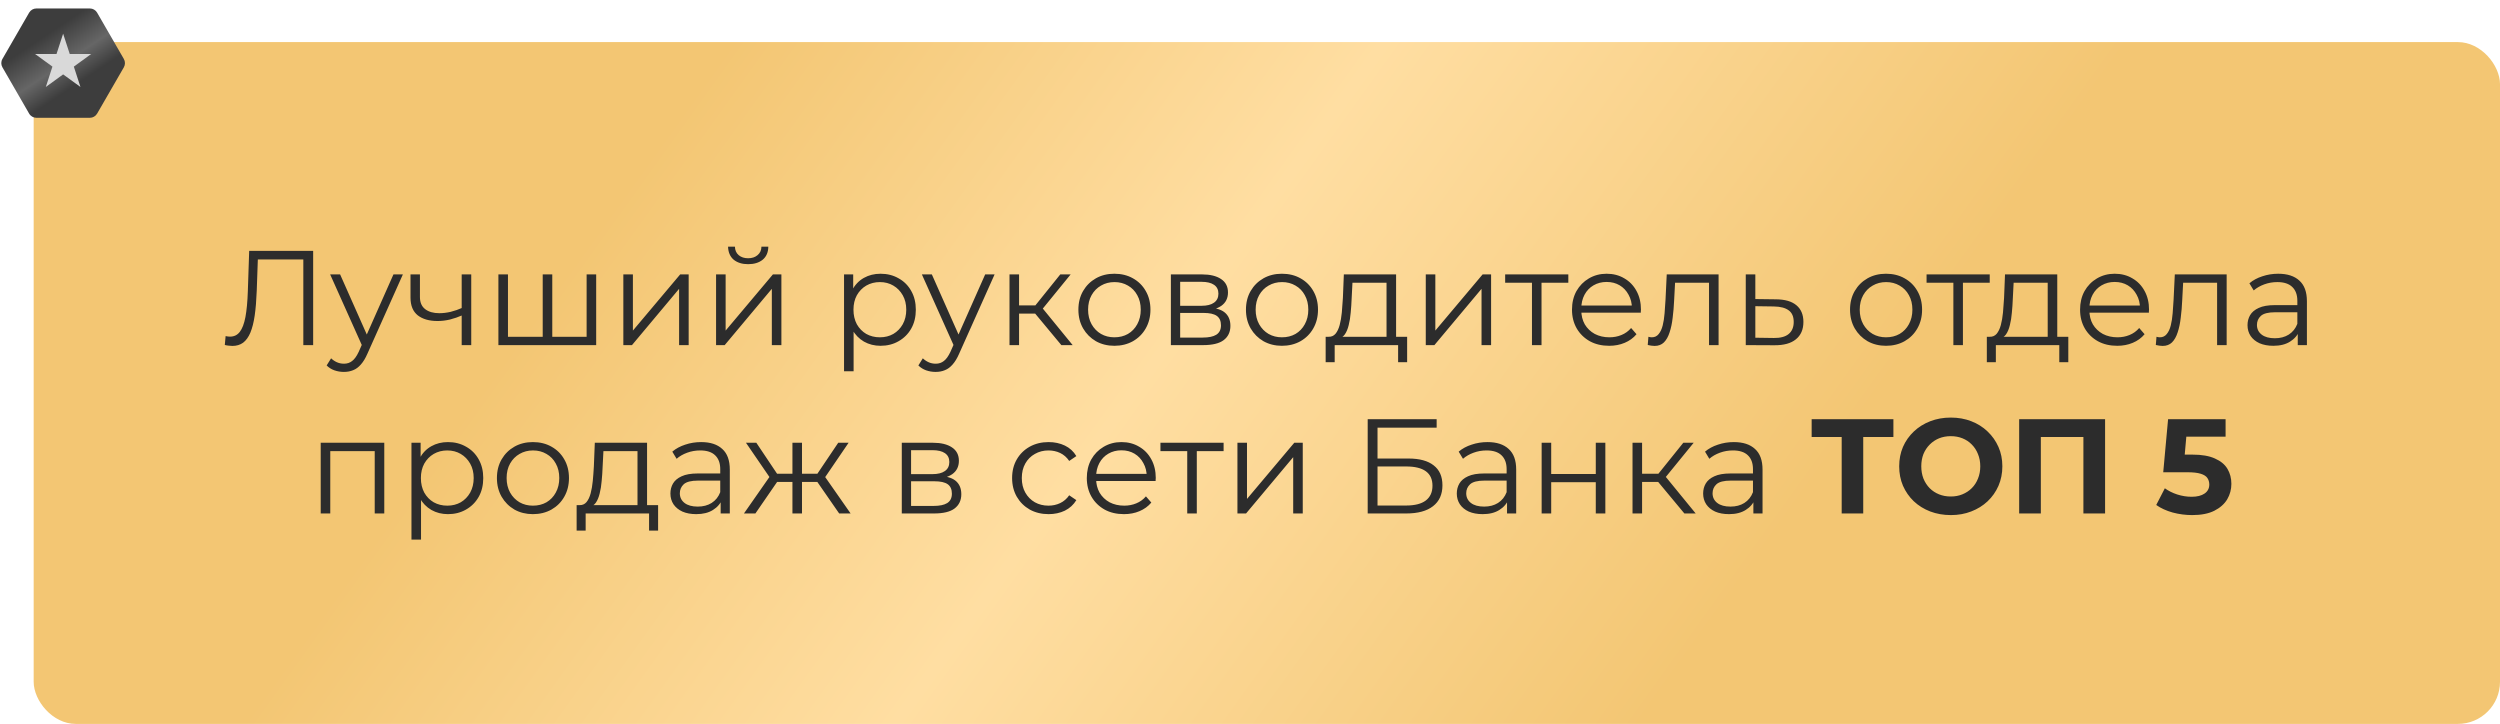 <?xml version="1.0" encoding="UTF-8"?> <svg xmlns="http://www.w3.org/2000/svg" width="297" height="86" viewBox="0 0 297 86" fill="none"> <rect x="4" y="5" width="293" height="81" rx="5" fill="url(#paint0_linear_99_1054)"></rect> <path d="M14.711 7C14.89 7.309 14.89 7.691 14.711 8L11.539 13.495C11.36 13.805 11.03 13.995 10.673 13.995H4.327C3.97 13.995 3.64 13.805 3.461 13.495L0.289 8C0.11 7.691 0.11 7.309 0.289 7L3.461 1.505C3.64 1.195 3.97 1.005 4.327 1.005L10.673 1.005C11.03 1.005 11.36 1.195 11.539 1.505L14.711 7Z" fill="url(#paint1_linear_99_1054)"></path> <path d="M27.603 41.096C27.454 41.096 27.31 41.085 27.171 41.064C27.033 41.053 26.878 41.027 26.707 40.984L26.803 39.928C26.985 39.971 27.161 39.992 27.331 39.992C27.811 39.992 28.195 39.805 28.483 39.432C28.782 39.048 29.006 38.461 29.155 37.672C29.305 36.872 29.401 35.848 29.443 34.6L29.603 29.8H37.203V41H36.035V30.504L36.339 30.824H30.355L30.643 30.488L30.499 34.568C30.457 35.688 30.377 36.659 30.259 37.48C30.142 38.291 29.971 38.968 29.747 39.512C29.523 40.045 29.235 40.445 28.883 40.712C28.531 40.968 28.105 41.096 27.603 41.096ZM40.854 44.184C40.459 44.184 40.08 44.12 39.718 43.992C39.366 43.864 39.062 43.672 38.806 43.416L39.334 42.568C39.547 42.771 39.776 42.925 40.022 43.032C40.278 43.149 40.56 43.208 40.87 43.208C41.243 43.208 41.563 43.101 41.83 42.888C42.107 42.685 42.368 42.323 42.614 41.8L43.158 40.568L43.286 40.392L46.742 32.6H47.862L43.654 42.008C43.419 42.552 43.158 42.984 42.87 43.304C42.592 43.624 42.288 43.848 41.958 43.976C41.627 44.115 41.259 44.184 40.854 44.184ZM43.094 41.24L39.222 32.6H40.406L43.83 40.312L43.094 41.24ZM54.944 37.448C54.453 37.661 53.957 37.832 53.456 37.96C52.965 38.077 52.474 38.136 51.984 38.136C50.992 38.136 50.208 37.912 49.632 37.464C49.056 37.005 48.768 36.301 48.768 35.352V32.6H49.888V35.288C49.888 35.928 50.096 36.408 50.512 36.728C50.928 37.048 51.488 37.208 52.192 37.208C52.618 37.208 53.066 37.155 53.536 37.048C54.005 36.931 54.48 36.765 54.96 36.552L54.944 37.448ZM54.848 41V32.6H55.984V41H54.848ZM64.73 40.008L64.474 40.312V32.6H65.61V40.312L65.306 40.008H69.994L69.69 40.312V32.6H70.826V41H59.21V32.6H60.346V40.312L60.058 40.008H64.73ZM74.053 41V32.6H75.189V39.272L80.805 32.6H81.814V41H80.677V34.312L75.078 41H74.053ZM85.069 41V32.6H86.205V39.272L91.821 32.6H92.829V41H91.693V34.312L86.093 41H85.069ZM88.877 31.384C88.173 31.384 87.603 31.208 87.165 30.856C86.739 30.493 86.514 29.976 86.493 29.304H87.309C87.32 29.731 87.469 30.067 87.757 30.312C88.045 30.557 88.418 30.68 88.877 30.68C89.336 30.68 89.709 30.557 89.997 30.312C90.296 30.067 90.451 29.731 90.461 29.304H91.277C91.266 29.976 91.043 30.493 90.605 30.856C90.168 31.208 89.592 31.384 88.877 31.384ZM104.608 41.08C103.883 41.08 103.227 40.915 102.64 40.584C102.054 40.243 101.584 39.757 101.232 39.128C100.891 38.488 100.72 37.709 100.72 36.792C100.72 35.875 100.891 35.101 101.232 34.472C101.574 33.832 102.038 33.347 102.624 33.016C103.211 32.685 103.872 32.52 104.608 32.52C105.408 32.52 106.123 32.701 106.752 33.064C107.392 33.416 107.894 33.917 108.256 34.568C108.619 35.208 108.8 35.949 108.8 36.792C108.8 37.645 108.619 38.392 108.256 39.032C107.894 39.672 107.392 40.173 106.752 40.536C106.123 40.899 105.408 41.08 104.608 41.08ZM100.272 44.104V32.6H101.36V35.128L101.248 36.808L101.408 38.504V44.104H100.272ZM104.528 40.072C105.126 40.072 105.659 39.939 106.128 39.672C106.598 39.395 106.971 39.011 107.248 38.52C107.526 38.019 107.664 37.443 107.664 36.792C107.664 36.141 107.526 35.571 107.248 35.08C106.971 34.589 106.598 34.205 106.128 33.928C105.659 33.651 105.126 33.512 104.528 33.512C103.931 33.512 103.392 33.651 102.912 33.928C102.443 34.205 102.07 34.589 101.792 35.08C101.526 35.571 101.392 36.141 101.392 36.792C101.392 37.443 101.526 38.019 101.792 38.52C102.07 39.011 102.443 39.395 102.912 39.672C103.392 39.939 103.931 40.072 104.528 40.072ZM111.151 44.184C110.756 44.184 110.377 44.12 110.015 43.992C109.663 43.864 109.359 43.672 109.103 43.416L109.631 42.568C109.844 42.771 110.073 42.925 110.319 43.032C110.575 43.149 110.857 43.208 111.167 43.208C111.54 43.208 111.86 43.101 112.127 42.888C112.404 42.685 112.665 42.323 112.911 41.8L113.455 40.568L113.583 40.392L117.039 32.6H118.159L113.951 42.008C113.716 42.552 113.455 42.984 113.167 43.304C112.889 43.624 112.585 43.848 112.255 43.976C111.924 44.115 111.556 44.184 111.151 44.184ZM113.391 41.24L109.519 32.6H110.703L114.127 40.312L113.391 41.24ZM126.089 41L122.633 36.84L123.577 36.28L127.433 41H126.089ZM119.929 41V32.6H121.065V41H119.929ZM120.713 37.256V36.28H123.417V37.256H120.713ZM123.673 36.92L122.617 36.76L125.961 32.6H127.193L123.673 36.92ZM132.385 41.08C131.574 41.08 130.843 40.899 130.193 40.536C129.553 40.163 129.046 39.656 128.673 39.016C128.299 38.365 128.113 37.624 128.113 36.792C128.113 35.949 128.299 35.208 128.673 34.568C129.046 33.928 129.553 33.427 130.193 33.064C130.833 32.701 131.563 32.52 132.385 32.52C133.217 32.52 133.953 32.701 134.593 33.064C135.243 33.427 135.75 33.928 136.113 34.568C136.486 35.208 136.673 35.949 136.673 36.792C136.673 37.624 136.486 38.365 136.113 39.016C135.75 39.656 135.243 40.163 134.593 40.536C133.942 40.899 133.206 41.08 132.385 41.08ZM132.385 40.072C132.993 40.072 133.531 39.939 134.001 39.672C134.47 39.395 134.838 39.011 135.105 38.52C135.382 38.019 135.521 37.443 135.521 36.792C135.521 36.131 135.382 35.555 135.105 35.064C134.838 34.573 134.47 34.195 134.001 33.928C133.531 33.651 132.998 33.512 132.401 33.512C131.803 33.512 131.27 33.651 130.801 33.928C130.331 34.195 129.958 34.573 129.681 35.064C129.403 35.555 129.265 36.131 129.265 36.792C129.265 37.443 129.403 38.019 129.681 38.52C129.958 39.011 130.331 39.395 130.801 39.672C131.27 39.939 131.798 40.072 132.385 40.072ZM139.1 41V32.6H142.812C143.762 32.6 144.508 32.781 145.052 33.144C145.607 33.507 145.884 34.04 145.884 34.744C145.884 35.427 145.623 35.955 145.1 36.328C144.578 36.691 143.89 36.872 143.036 36.872L143.26 36.536C144.263 36.536 144.999 36.723 145.468 37.096C145.938 37.469 146.172 38.008 146.172 38.712C146.172 39.437 145.906 40.003 145.372 40.408C144.85 40.803 144.034 41 142.924 41H139.1ZM140.204 40.104H142.876C143.591 40.104 144.13 39.992 144.492 39.768C144.866 39.533 145.052 39.16 145.052 38.648C145.052 38.136 144.887 37.763 144.556 37.528C144.226 37.293 143.703 37.176 142.988 37.176H140.204V40.104ZM140.204 36.328H142.732C143.383 36.328 143.879 36.205 144.22 35.96C144.572 35.715 144.748 35.357 144.748 34.888C144.748 34.419 144.572 34.067 144.22 33.832C143.879 33.597 143.383 33.48 142.732 33.48H140.204V36.328ZM152.291 41.08C151.48 41.08 150.749 40.899 150.099 40.536C149.459 40.163 148.952 39.656 148.579 39.016C148.205 38.365 148.019 37.624 148.019 36.792C148.019 35.949 148.205 35.208 148.579 34.568C148.952 33.928 149.459 33.427 150.099 33.064C150.739 32.701 151.469 32.52 152.291 32.52C153.123 32.52 153.859 32.701 154.499 33.064C155.149 33.427 155.656 33.928 156.019 34.568C156.392 35.208 156.579 35.949 156.579 36.792C156.579 37.624 156.392 38.365 156.019 39.016C155.656 39.656 155.149 40.163 154.499 40.536C153.848 40.899 153.112 41.08 152.291 41.08ZM152.291 40.072C152.899 40.072 153.437 39.939 153.907 39.672C154.376 39.395 154.744 39.011 155.011 38.52C155.288 38.019 155.427 37.443 155.427 36.792C155.427 36.131 155.288 35.555 155.011 35.064C154.744 34.573 154.376 34.195 153.907 33.928C153.437 33.651 152.904 33.512 152.307 33.512C151.709 33.512 151.176 33.651 150.707 33.928C150.237 34.195 149.864 34.573 149.587 35.064C149.309 35.555 149.171 36.131 149.171 36.792C149.171 37.443 149.309 38.019 149.587 38.52C149.864 39.011 150.237 39.395 150.707 39.672C151.176 39.939 151.704 40.072 152.291 40.072ZM164.72 40.456V33.592H160.672L160.576 35.464C160.554 36.029 160.517 36.584 160.464 37.128C160.421 37.672 160.341 38.173 160.224 38.632C160.117 39.08 159.962 39.448 159.76 39.736C159.557 40.013 159.296 40.173 158.976 40.216L157.84 40.008C158.17 40.019 158.442 39.901 158.656 39.656C158.869 39.4 159.034 39.053 159.152 38.616C159.269 38.179 159.354 37.683 159.408 37.128C159.461 36.563 159.504 35.987 159.536 35.4L159.648 32.6H165.856V40.456H164.72ZM157.488 43.032V40.008H167.168V43.032H166.096V41H158.56V43.032H157.488ZM169.382 41V32.6H170.518V39.272L176.134 32.6H177.142V41H176.006V34.312L170.406 41H169.382ZM181.997 41V33.288L182.285 33.592H178.813V32.6H186.317V33.592H182.845L183.133 33.288V41H181.997ZM191.169 41.08C190.294 41.08 189.526 40.899 188.865 40.536C188.204 40.163 187.686 39.656 187.313 39.016C186.94 38.365 186.753 37.624 186.753 36.792C186.753 35.96 186.929 35.224 187.281 34.584C187.644 33.944 188.134 33.443 188.753 33.08C189.382 32.707 190.086 32.52 190.865 32.52C191.654 32.52 192.353 32.701 192.961 33.064C193.58 33.416 194.065 33.917 194.417 34.568C194.769 35.208 194.945 35.949 194.945 36.792C194.945 36.845 194.94 36.904 194.929 36.968C194.929 37.021 194.929 37.08 194.929 37.144H187.617V36.296H194.321L193.873 36.632C193.873 36.024 193.74 35.485 193.473 35.016C193.217 34.536 192.865 34.163 192.417 33.896C191.969 33.629 191.452 33.496 190.865 33.496C190.289 33.496 189.772 33.629 189.313 33.896C188.854 34.163 188.497 34.536 188.241 35.016C187.985 35.496 187.857 36.045 187.857 36.664V36.84C187.857 37.48 187.996 38.045 188.273 38.536C188.561 39.016 188.956 39.395 189.457 39.672C189.969 39.939 190.55 40.072 191.201 40.072C191.713 40.072 192.188 39.981 192.625 39.8C193.073 39.619 193.457 39.341 193.777 38.968L194.417 39.704C194.044 40.152 193.574 40.493 193.009 40.728C192.454 40.963 191.841 41.08 191.169 41.08ZM195.752 40.984L195.832 40.008C195.907 40.019 195.976 40.035 196.04 40.056C196.115 40.067 196.179 40.072 196.232 40.072C196.573 40.072 196.845 39.944 197.048 39.688C197.261 39.432 197.421 39.091 197.528 38.664C197.635 38.237 197.709 37.757 197.752 37.224C197.795 36.68 197.832 36.136 197.864 35.592L198.008 32.6H204.168V41H203.032V33.256L203.32 33.592H198.744L199.016 33.24L198.888 35.672C198.856 36.397 198.797 37.091 198.712 37.752C198.637 38.413 198.515 38.995 198.344 39.496C198.184 39.997 197.96 40.392 197.672 40.68C197.384 40.957 197.016 41.096 196.568 41.096C196.44 41.096 196.307 41.085 196.168 41.064C196.04 41.043 195.901 41.016 195.752 40.984ZM211.013 35.56C212.069 35.571 212.869 35.805 213.413 36.264C213.968 36.723 214.245 37.384 214.245 38.248C214.245 39.144 213.947 39.832 213.349 40.312C212.763 40.792 211.909 41.027 210.789 41.016L207.397 41V32.6H208.533V35.528L211.013 35.56ZM210.725 40.152C211.504 40.163 212.091 40.008 212.485 39.688C212.891 39.357 213.093 38.877 213.093 38.248C213.093 37.619 212.896 37.16 212.501 36.872C212.107 36.573 211.515 36.419 210.725 36.408L208.533 36.376V40.12L210.725 40.152ZM224.056 41.08C223.246 41.08 222.515 40.899 221.864 40.536C221.224 40.163 220.718 39.656 220.344 39.016C219.971 38.365 219.784 37.624 219.784 36.792C219.784 35.949 219.971 35.208 220.344 34.568C220.718 33.928 221.224 33.427 221.864 33.064C222.504 32.701 223.235 32.52 224.056 32.52C224.888 32.52 225.624 32.701 226.264 33.064C226.915 33.427 227.422 33.928 227.784 34.568C228.158 35.208 228.344 35.949 228.344 36.792C228.344 37.624 228.158 38.365 227.784 39.016C227.422 39.656 226.915 40.163 226.264 40.536C225.614 40.899 224.878 41.08 224.056 41.08ZM224.056 40.072C224.664 40.072 225.203 39.939 225.672 39.672C226.142 39.395 226.51 39.011 226.776 38.52C227.054 38.019 227.192 37.443 227.192 36.792C227.192 36.131 227.054 35.555 226.776 35.064C226.51 34.573 226.142 34.195 225.672 33.928C225.203 33.651 224.67 33.512 224.072 33.512C223.475 33.512 222.942 33.651 222.472 33.928C222.003 34.195 221.63 34.573 221.352 35.064C221.075 35.555 220.936 36.131 220.936 36.792C220.936 37.443 221.075 38.019 221.352 38.52C221.63 39.011 222.003 39.395 222.472 39.672C222.942 39.939 223.47 40.072 224.056 40.072ZM232.06 41V33.288L232.348 33.592H228.876V32.6H236.38V33.592H232.908L233.196 33.288V41H232.06ZM243.267 40.456V33.592H239.219L239.123 35.464C239.101 36.029 239.064 36.584 239.011 37.128C238.968 37.672 238.888 38.173 238.771 38.632C238.664 39.08 238.509 39.448 238.307 39.736C238.104 40.013 237.843 40.173 237.523 40.216L236.387 40.008C236.717 40.019 236.989 39.901 237.203 39.656C237.416 39.4 237.581 39.053 237.699 38.616C237.816 38.179 237.901 37.683 237.955 37.128C238.008 36.563 238.051 35.987 238.083 35.4L238.195 32.6H244.403V40.456H243.267ZM236.035 43.032V40.008H245.715V43.032H244.643V41H237.107V43.032H236.035ZM251.529 41.08C250.654 41.08 249.886 40.899 249.225 40.536C248.563 40.163 248.046 39.656 247.673 39.016C247.299 38.365 247.113 37.624 247.113 36.792C247.113 35.96 247.289 35.224 247.641 34.584C248.003 33.944 248.494 33.443 249.113 33.08C249.742 32.707 250.446 32.52 251.225 32.52C252.014 32.52 252.713 32.701 253.321 33.064C253.939 33.416 254.425 33.917 254.777 34.568C255.129 35.208 255.305 35.949 255.305 36.792C255.305 36.845 255.299 36.904 255.289 36.968C255.289 37.021 255.289 37.08 255.289 37.144H247.977V36.296H254.681L254.233 36.632C254.233 36.024 254.099 35.485 253.833 35.016C253.577 34.536 253.225 34.163 252.777 33.896C252.329 33.629 251.811 33.496 251.225 33.496C250.649 33.496 250.131 33.629 249.673 33.896C249.214 34.163 248.857 34.536 248.601 35.016C248.345 35.496 248.217 36.045 248.217 36.664V36.84C248.217 37.48 248.355 38.045 248.633 38.536C248.921 39.016 249.315 39.395 249.817 39.672C250.329 39.939 250.91 40.072 251.561 40.072C252.073 40.072 252.547 39.981 252.985 39.8C253.433 39.619 253.817 39.341 254.137 38.968L254.777 39.704C254.403 40.152 253.934 40.493 253.369 40.728C252.814 40.963 252.201 41.08 251.529 41.08ZM256.111 40.984L256.191 40.008C256.266 40.019 256.335 40.035 256.399 40.056C256.474 40.067 256.538 40.072 256.591 40.072C256.933 40.072 257.205 39.944 257.407 39.688C257.621 39.432 257.781 39.091 257.887 38.664C257.994 38.237 258.069 37.757 258.111 37.224C258.154 36.68 258.191 36.136 258.223 35.592L258.367 32.6H264.527V41H263.391V33.256L263.679 33.592H259.103L259.375 33.24L259.247 35.672C259.215 36.397 259.157 37.091 259.071 37.752C258.997 38.413 258.874 38.995 258.703 39.496C258.543 39.997 258.319 40.392 258.031 40.68C257.743 40.957 257.375 41.096 256.927 41.096C256.799 41.096 256.666 41.085 256.527 41.064C256.399 41.043 256.261 41.016 256.111 40.984ZM272.973 41V39.144L272.925 38.84V35.736C272.925 35.021 272.722 34.472 272.317 34.088C271.922 33.704 271.33 33.512 270.541 33.512C269.997 33.512 269.479 33.603 268.989 33.784C268.498 33.965 268.082 34.205 267.741 34.504L267.229 33.656C267.655 33.293 268.167 33.016 268.765 32.824C269.362 32.621 269.991 32.52 270.653 32.52C271.741 32.52 272.578 32.792 273.165 33.336C273.762 33.869 274.061 34.685 274.061 35.784V41H272.973ZM270.077 41.08C269.447 41.08 268.898 40.979 268.429 40.776C267.97 40.563 267.618 40.275 267.373 39.912C267.127 39.539 267.005 39.112 267.005 38.632C267.005 38.195 267.106 37.8 267.309 37.448C267.522 37.085 267.863 36.797 268.333 36.584C268.813 36.36 269.453 36.248 270.253 36.248H273.149V37.096H270.285C269.474 37.096 268.909 37.24 268.589 37.528C268.279 37.816 268.125 38.173 268.125 38.6C268.125 39.08 268.311 39.464 268.685 39.752C269.058 40.04 269.581 40.184 270.253 40.184C270.893 40.184 271.442 40.04 271.901 39.752C272.37 39.453 272.711 39.027 272.925 38.472L273.181 39.256C272.967 39.811 272.594 40.253 272.061 40.584C271.538 40.915 270.877 41.08 270.077 41.08ZM38.1 61V52.6H45.652V61H44.516V53.288L44.804 53.592H38.948L39.236 53.288V61H38.1ZM53.218 61.08C52.492 61.08 51.836 60.915 51.25 60.584C50.663 60.243 50.194 59.757 49.842 59.128C49.5 58.488 49.33 57.709 49.33 56.792C49.33 55.875 49.5 55.101 49.842 54.472C50.183 53.832 50.647 53.347 51.234 53.016C51.82 52.685 52.482 52.52 53.218 52.52C54.018 52.52 54.732 52.701 55.362 53.064C56.002 53.416 56.503 53.917 56.866 54.568C57.228 55.208 57.41 55.949 57.41 56.792C57.41 57.645 57.228 58.392 56.866 59.032C56.503 59.672 56.002 60.173 55.362 60.536C54.732 60.899 54.018 61.08 53.218 61.08ZM48.882 64.104V52.6H49.97V55.128L49.858 56.808L50.018 58.504V64.104H48.882ZM53.138 60.072C53.735 60.072 54.268 59.939 54.738 59.672C55.207 59.395 55.58 59.011 55.858 58.52C56.135 58.019 56.274 57.443 56.274 56.792C56.274 56.141 56.135 55.571 55.858 55.08C55.58 54.589 55.207 54.205 54.738 53.928C54.268 53.651 53.735 53.512 53.138 53.512C52.54 53.512 52.002 53.651 51.522 53.928C51.052 54.205 50.679 54.589 50.402 55.08C50.135 55.571 50.002 56.141 50.002 56.792C50.002 57.443 50.135 58.019 50.402 58.52C50.679 59.011 51.052 59.395 51.522 59.672C52.002 59.939 52.54 60.072 53.138 60.072ZM63.306 61.08C62.496 61.08 61.765 60.899 61.114 60.536C60.474 60.163 59.968 59.656 59.594 59.016C59.221 58.365 59.034 57.624 59.034 56.792C59.034 55.949 59.221 55.208 59.594 54.568C59.968 53.928 60.474 53.427 61.114 53.064C61.754 52.701 62.485 52.52 63.306 52.52C64.138 52.52 64.874 52.701 65.514 53.064C66.165 53.427 66.672 53.928 67.034 54.568C67.408 55.208 67.594 55.949 67.594 56.792C67.594 57.624 67.408 58.365 67.034 59.016C66.672 59.656 66.165 60.163 65.514 60.536C64.864 60.899 64.128 61.08 63.306 61.08ZM63.306 60.072C63.914 60.072 64.453 59.939 64.922 59.672C65.392 59.395 65.76 59.011 66.026 58.52C66.304 58.019 66.442 57.443 66.442 56.792C66.442 56.131 66.304 55.555 66.026 55.064C65.76 54.573 65.392 54.195 64.922 53.928C64.453 53.651 63.92 53.512 63.322 53.512C62.725 53.512 62.192 53.651 61.722 53.928C61.253 54.195 60.88 54.573 60.602 55.064C60.325 55.555 60.186 56.131 60.186 56.792C60.186 57.443 60.325 58.019 60.602 58.52C60.88 59.011 61.253 59.395 61.722 59.672C62.192 59.939 62.72 60.072 63.306 60.072ZM75.735 60.456V53.592H71.687L71.591 55.464C71.57 56.029 71.533 56.584 71.479 57.128C71.437 57.672 71.357 58.173 71.239 58.632C71.133 59.08 70.978 59.448 70.775 59.736C70.573 60.013 70.311 60.173 69.991 60.216L68.855 60.008C69.186 60.019 69.458 59.901 69.671 59.656C69.885 59.4 70.05 59.053 70.167 58.616C70.285 58.179 70.37 57.683 70.423 57.128C70.477 56.563 70.519 55.987 70.551 55.4L70.663 52.6H76.871V60.456H75.735ZM68.503 63.032V60.008H78.183V63.032H77.111V61H69.575V63.032H68.503ZM85.613 61V59.144L85.565 58.84V55.736C85.565 55.021 85.363 54.472 84.957 54.088C84.563 53.704 83.971 53.512 83.181 53.512C82.637 53.512 82.12 53.603 81.629 53.784C81.139 53.965 80.723 54.205 80.381 54.504L79.869 53.656C80.296 53.293 80.808 53.016 81.405 52.824C82.003 52.621 82.632 52.52 83.293 52.52C84.381 52.52 85.219 52.792 85.805 53.336C86.403 53.869 86.701 54.685 86.701 55.784V61H85.613ZM82.717 61.08C82.088 61.08 81.539 60.979 81.069 60.776C80.611 60.563 80.259 60.275 80.013 59.912C79.768 59.539 79.645 59.112 79.645 58.632C79.645 58.195 79.747 57.8 79.949 57.448C80.163 57.085 80.504 56.797 80.973 56.584C81.453 56.36 82.093 56.248 82.893 56.248H85.789V57.096H82.925C82.115 57.096 81.549 57.24 81.229 57.528C80.92 57.816 80.765 58.173 80.765 58.6C80.765 59.08 80.952 59.464 81.325 59.752C81.699 60.04 82.221 60.184 82.893 60.184C83.533 60.184 84.083 60.04 84.541 59.752C85.011 59.453 85.352 59.027 85.565 58.472L85.821 59.256C85.608 59.811 85.235 60.253 84.701 60.584C84.179 60.915 83.517 61.08 82.717 61.08ZM99.693 61L96.813 56.84L97.757 56.28L101.053 61H99.693ZM94.925 57.256V56.28H97.581V57.256H94.925ZM97.869 56.92L96.781 56.76L99.581 52.6H100.813L97.869 56.92ZM89.741 61H88.381L91.677 56.28L92.605 56.84L89.741 61ZM95.277 61H94.141V52.6H95.277V61ZM94.493 57.256H91.853V56.28H94.493V57.256ZM91.581 56.92L88.621 52.6H89.853L92.637 56.76L91.581 56.92ZM107.132 61V52.6H110.844C111.793 52.6 112.54 52.781 113.084 53.144C113.638 53.507 113.916 54.04 113.916 54.744C113.916 55.427 113.654 55.955 113.132 56.328C112.609 56.691 111.921 56.872 111.068 56.872L111.292 56.536C112.294 56.536 113.03 56.723 113.5 57.096C113.969 57.469 114.204 58.008 114.204 58.712C114.204 59.437 113.937 60.003 113.404 60.408C112.881 60.803 112.065 61 110.956 61H107.132ZM108.236 60.104H110.908C111.622 60.104 112.161 59.992 112.524 59.768C112.897 59.533 113.084 59.16 113.084 58.648C113.084 58.136 112.918 57.763 112.588 57.528C112.257 57.293 111.734 57.176 111.02 57.176H108.236V60.104ZM108.236 56.328H110.764C111.414 56.328 111.91 56.205 112.252 55.96C112.604 55.715 112.78 55.357 112.78 54.888C112.78 54.419 112.604 54.067 112.252 53.832C111.91 53.597 111.414 53.48 110.764 53.48H108.236V56.328ZM124.574 61.08C123.742 61.08 122.995 60.899 122.334 60.536C121.683 60.163 121.171 59.656 120.798 59.016C120.424 58.365 120.238 57.624 120.238 56.792C120.238 55.949 120.424 55.208 120.798 54.568C121.171 53.928 121.683 53.427 122.334 53.064C122.995 52.701 123.742 52.52 124.574 52.52C125.288 52.52 125.934 52.659 126.51 52.936C127.086 53.213 127.539 53.629 127.87 54.184L127.022 54.76C126.734 54.333 126.376 54.019 125.95 53.816C125.523 53.613 125.059 53.512 124.558 53.512C123.96 53.512 123.422 53.651 122.942 53.928C122.462 54.195 122.083 54.573 121.806 55.064C121.528 55.555 121.39 56.131 121.39 56.792C121.39 57.453 121.528 58.029 121.806 58.52C122.083 59.011 122.462 59.395 122.942 59.672C123.422 59.939 123.96 60.072 124.558 60.072C125.059 60.072 125.523 59.971 125.95 59.768C126.376 59.565 126.734 59.256 127.022 58.84L127.87 59.416C127.539 59.96 127.086 60.376 126.51 60.664C125.934 60.941 125.288 61.08 124.574 61.08ZM133.529 61.08C132.654 61.08 131.886 60.899 131.225 60.536C130.563 60.163 130.046 59.656 129.673 59.016C129.299 58.365 129.113 57.624 129.113 56.792C129.113 55.96 129.289 55.224 129.641 54.584C130.003 53.944 130.494 53.443 131.113 53.08C131.742 52.707 132.446 52.52 133.225 52.52C134.014 52.52 134.713 52.701 135.321 53.064C135.939 53.416 136.425 53.917 136.777 54.568C137.129 55.208 137.305 55.949 137.305 56.792C137.305 56.845 137.299 56.904 137.289 56.968C137.289 57.021 137.289 57.08 137.289 57.144H129.977V56.296H136.681L136.233 56.632C136.233 56.024 136.099 55.485 135.833 55.016C135.577 54.536 135.225 54.163 134.777 53.896C134.329 53.629 133.811 53.496 133.225 53.496C132.649 53.496 132.131 53.629 131.673 53.896C131.214 54.163 130.857 54.536 130.601 55.016C130.345 55.496 130.217 56.045 130.217 56.664V56.84C130.217 57.48 130.355 58.045 130.633 58.536C130.921 59.016 131.315 59.395 131.817 59.672C132.329 59.939 132.91 60.072 133.561 60.072C134.073 60.072 134.547 59.981 134.985 59.8C135.433 59.619 135.817 59.341 136.137 58.968L136.777 59.704C136.403 60.152 135.934 60.493 135.369 60.728C134.814 60.963 134.201 61.08 133.529 61.08ZM141.044 61V53.288L141.332 53.592H137.86V52.6H145.364V53.592H141.892L142.18 53.288V61H141.044ZM147.007 61V52.6H148.143V59.272L153.759 52.6H154.767V61H153.631V54.312L148.031 61H147.007ZM162.482 61V49.8H170.674V50.808H163.65V54.472H167.314C168.636 54.472 169.639 54.744 170.322 55.288C171.015 55.821 171.362 56.611 171.362 57.656C171.362 58.733 170.988 59.56 170.242 60.136C169.506 60.712 168.444 61 167.058 61H162.482ZM163.65 60.056H167.042C168.076 60.056 168.855 59.859 169.378 59.464C169.911 59.059 170.178 58.472 170.178 57.704C170.178 56.179 169.132 55.416 167.042 55.416H163.65V60.056ZM179.035 61V59.144L178.987 58.84V55.736C178.987 55.021 178.784 54.472 178.379 54.088C177.984 53.704 177.392 53.512 176.603 53.512C176.059 53.512 175.542 53.603 175.051 53.784C174.56 53.965 174.144 54.205 173.803 54.504L173.291 53.656C173.718 53.293 174.23 53.016 174.827 52.824C175.424 52.621 176.054 52.52 176.715 52.52C177.803 52.52 178.64 52.792 179.227 53.336C179.824 53.869 180.123 54.685 180.123 55.784V61H179.035ZM176.139 61.08C175.51 61.08 174.96 60.979 174.491 60.776C174.032 60.563 173.68 60.275 173.435 59.912C173.19 59.539 173.067 59.112 173.067 58.632C173.067 58.195 173.168 57.8 173.371 57.448C173.584 57.085 173.926 56.797 174.395 56.584C174.875 56.36 175.515 56.248 176.315 56.248H179.211V57.096H176.347C175.536 57.096 174.971 57.24 174.651 57.528C174.342 57.816 174.187 58.173 174.187 58.6C174.187 59.08 174.374 59.464 174.747 59.752C175.12 60.04 175.643 60.184 176.315 60.184C176.955 60.184 177.504 60.04 177.963 59.752C178.432 59.453 178.774 59.027 178.987 58.472L179.243 59.256C179.03 59.811 178.656 60.253 178.123 60.584C177.6 60.915 176.939 61.08 176.139 61.08ZM183.147 61V52.6H184.283V56.312H189.579V52.6H190.715V61H189.579V57.288H184.283V61H183.147ZM200.104 61L196.648 56.84L197.592 56.28L201.448 61H200.104ZM193.944 61V52.6H195.08V61H193.944ZM194.728 57.256V56.28H197.432V57.256H194.728ZM197.688 56.92L196.632 56.76L199.976 52.6H201.208L197.688 56.92ZM208.301 61V59.144L208.253 58.84V55.736C208.253 55.021 208.05 54.472 207.645 54.088C207.25 53.704 206.658 53.512 205.869 53.512C205.325 53.512 204.807 53.603 204.317 53.784C203.826 53.965 203.41 54.205 203.069 54.504L202.557 53.656C202.983 53.293 203.495 53.016 204.093 52.824C204.69 52.621 205.319 52.52 205.981 52.52C207.069 52.52 207.906 52.792 208.493 53.336C209.09 53.869 209.389 54.685 209.389 55.784V61H208.301ZM205.405 61.08C204.775 61.08 204.226 60.979 203.757 60.776C203.298 60.563 202.946 60.275 202.701 59.912C202.455 59.539 202.333 59.112 202.333 58.632C202.333 58.195 202.434 57.8 202.637 57.448C202.85 57.085 203.191 56.797 203.661 56.584C204.141 56.36 204.781 56.248 205.581 56.248H208.477V57.096H205.613C204.802 57.096 204.237 57.24 203.917 57.528C203.607 57.816 203.453 58.173 203.453 58.6C203.453 59.08 203.639 59.464 204.013 59.752C204.386 60.04 204.909 60.184 205.581 60.184C206.221 60.184 206.77 60.04 207.229 59.752C207.698 59.453 208.039 59.027 208.253 58.472L208.509 59.256C208.295 59.811 207.922 60.253 207.389 60.584C206.866 60.915 206.205 61.08 205.405 61.08ZM218.792 61V51.32L219.384 51.912H215.224V49.8H224.936V51.912H220.776L221.352 51.32V61H218.792ZM231.768 61.192C230.882 61.192 230.061 61.048 229.304 60.76C228.557 60.472 227.906 60.067 227.352 59.544C226.808 59.021 226.381 58.408 226.072 57.704C225.773 57 225.624 56.232 225.624 55.4C225.624 54.568 225.773 53.8 226.072 53.096C226.381 52.392 226.813 51.779 227.368 51.256C227.922 50.733 228.573 50.328 229.32 50.04C230.066 49.752 230.877 49.608 231.752 49.608C232.637 49.608 233.448 49.752 234.184 50.04C234.93 50.328 235.576 50.733 236.12 51.256C236.674 51.779 237.106 52.392 237.416 53.096C237.725 53.789 237.88 54.557 237.88 55.4C237.88 56.232 237.725 57.005 237.416 57.72C237.106 58.424 236.674 59.037 236.12 59.56C235.576 60.072 234.93 60.472 234.184 60.76C233.448 61.048 232.642 61.192 231.768 61.192ZM231.752 58.984C232.253 58.984 232.712 58.899 233.128 58.728C233.554 58.557 233.928 58.312 234.248 57.992C234.568 57.672 234.813 57.293 234.984 56.856C235.165 56.419 235.256 55.933 235.256 55.4C235.256 54.867 235.165 54.381 234.984 53.944C234.813 53.507 234.568 53.128 234.248 52.808C233.938 52.488 233.57 52.243 233.144 52.072C232.717 51.901 232.253 51.816 231.752 51.816C231.25 51.816 230.786 51.901 230.36 52.072C229.944 52.243 229.576 52.488 229.256 52.808C228.936 53.128 228.685 53.507 228.504 53.944C228.333 54.381 228.248 54.867 228.248 55.4C228.248 55.923 228.333 56.408 228.504 56.856C228.685 57.293 228.93 57.672 229.24 57.992C229.56 58.312 229.933 58.557 230.36 58.728C230.786 58.899 231.25 58.984 231.752 58.984ZM239.876 61V49.8H250.084V61H247.508V51.32L248.1 51.912H241.86L242.452 51.32V61H239.876ZM260.432 61.192C259.653 61.192 258.88 61.091 258.112 60.888C257.355 60.675 256.704 60.376 256.16 59.992L257.184 58.008C257.611 58.317 258.101 58.563 258.656 58.744C259.221 58.925 259.792 59.016 260.368 59.016C261.019 59.016 261.531 58.888 261.904 58.632C262.277 58.376 262.464 58.019 262.464 57.56C262.464 57.272 262.389 57.016 262.24 56.792C262.091 56.568 261.824 56.397 261.44 56.28C261.067 56.163 260.539 56.104 259.856 56.104H256.992L257.568 49.8H264.4V51.88H258.496L259.84 50.696L259.44 55.192L258.096 54.008H260.464C261.573 54.008 262.464 54.163 263.136 54.472C263.819 54.771 264.315 55.181 264.624 55.704C264.933 56.227 265.088 56.819 265.088 57.48C265.088 58.141 264.923 58.755 264.592 59.32C264.261 59.875 263.749 60.328 263.056 60.68C262.373 61.021 261.499 61.192 260.432 61.192Z" fill="#2C2C2C"></path> <path d="M7.5 4L8.286 6.418H10.829L8.771 7.913L9.557 10.332L7.5 8.837L5.443 10.332L6.229 7.913L4.171 6.418H6.714L7.5 4Z" fill="#D9D9D9"></path> <defs> <linearGradient id="paint0_linear_99_1054" x1="8.439" y1="6.716" x2="236.365" y2="170.421" gradientUnits="userSpaceOnUse"> <stop stop-color="#F3C673"></stop> <stop offset="0.223" stop-color="#F3C673"></stop> <stop offset="0.448" stop-color="#FFDEA2"></stop> <stop offset="0.705" stop-color="#F3C673"></stop> <stop offset="1" stop-color="#F3C673"></stop> </linearGradient> <linearGradient id="paint1_linear_99_1054" x1="11.5" y1="13.5" x2="3.5" y2="1.5" gradientUnits="userSpaceOnUse"> <stop stop-color="#3D3D3D"></stop> <stop offset="0.294" stop-color="#3D3D3D"></stop> <stop offset="0.495" stop-color="#666666"></stop> <stop offset="0.77" stop-color="#3D3D3D"></stop> <stop offset="1" stop-color="#3D3D3D"></stop> </linearGradient> </defs> </svg> 